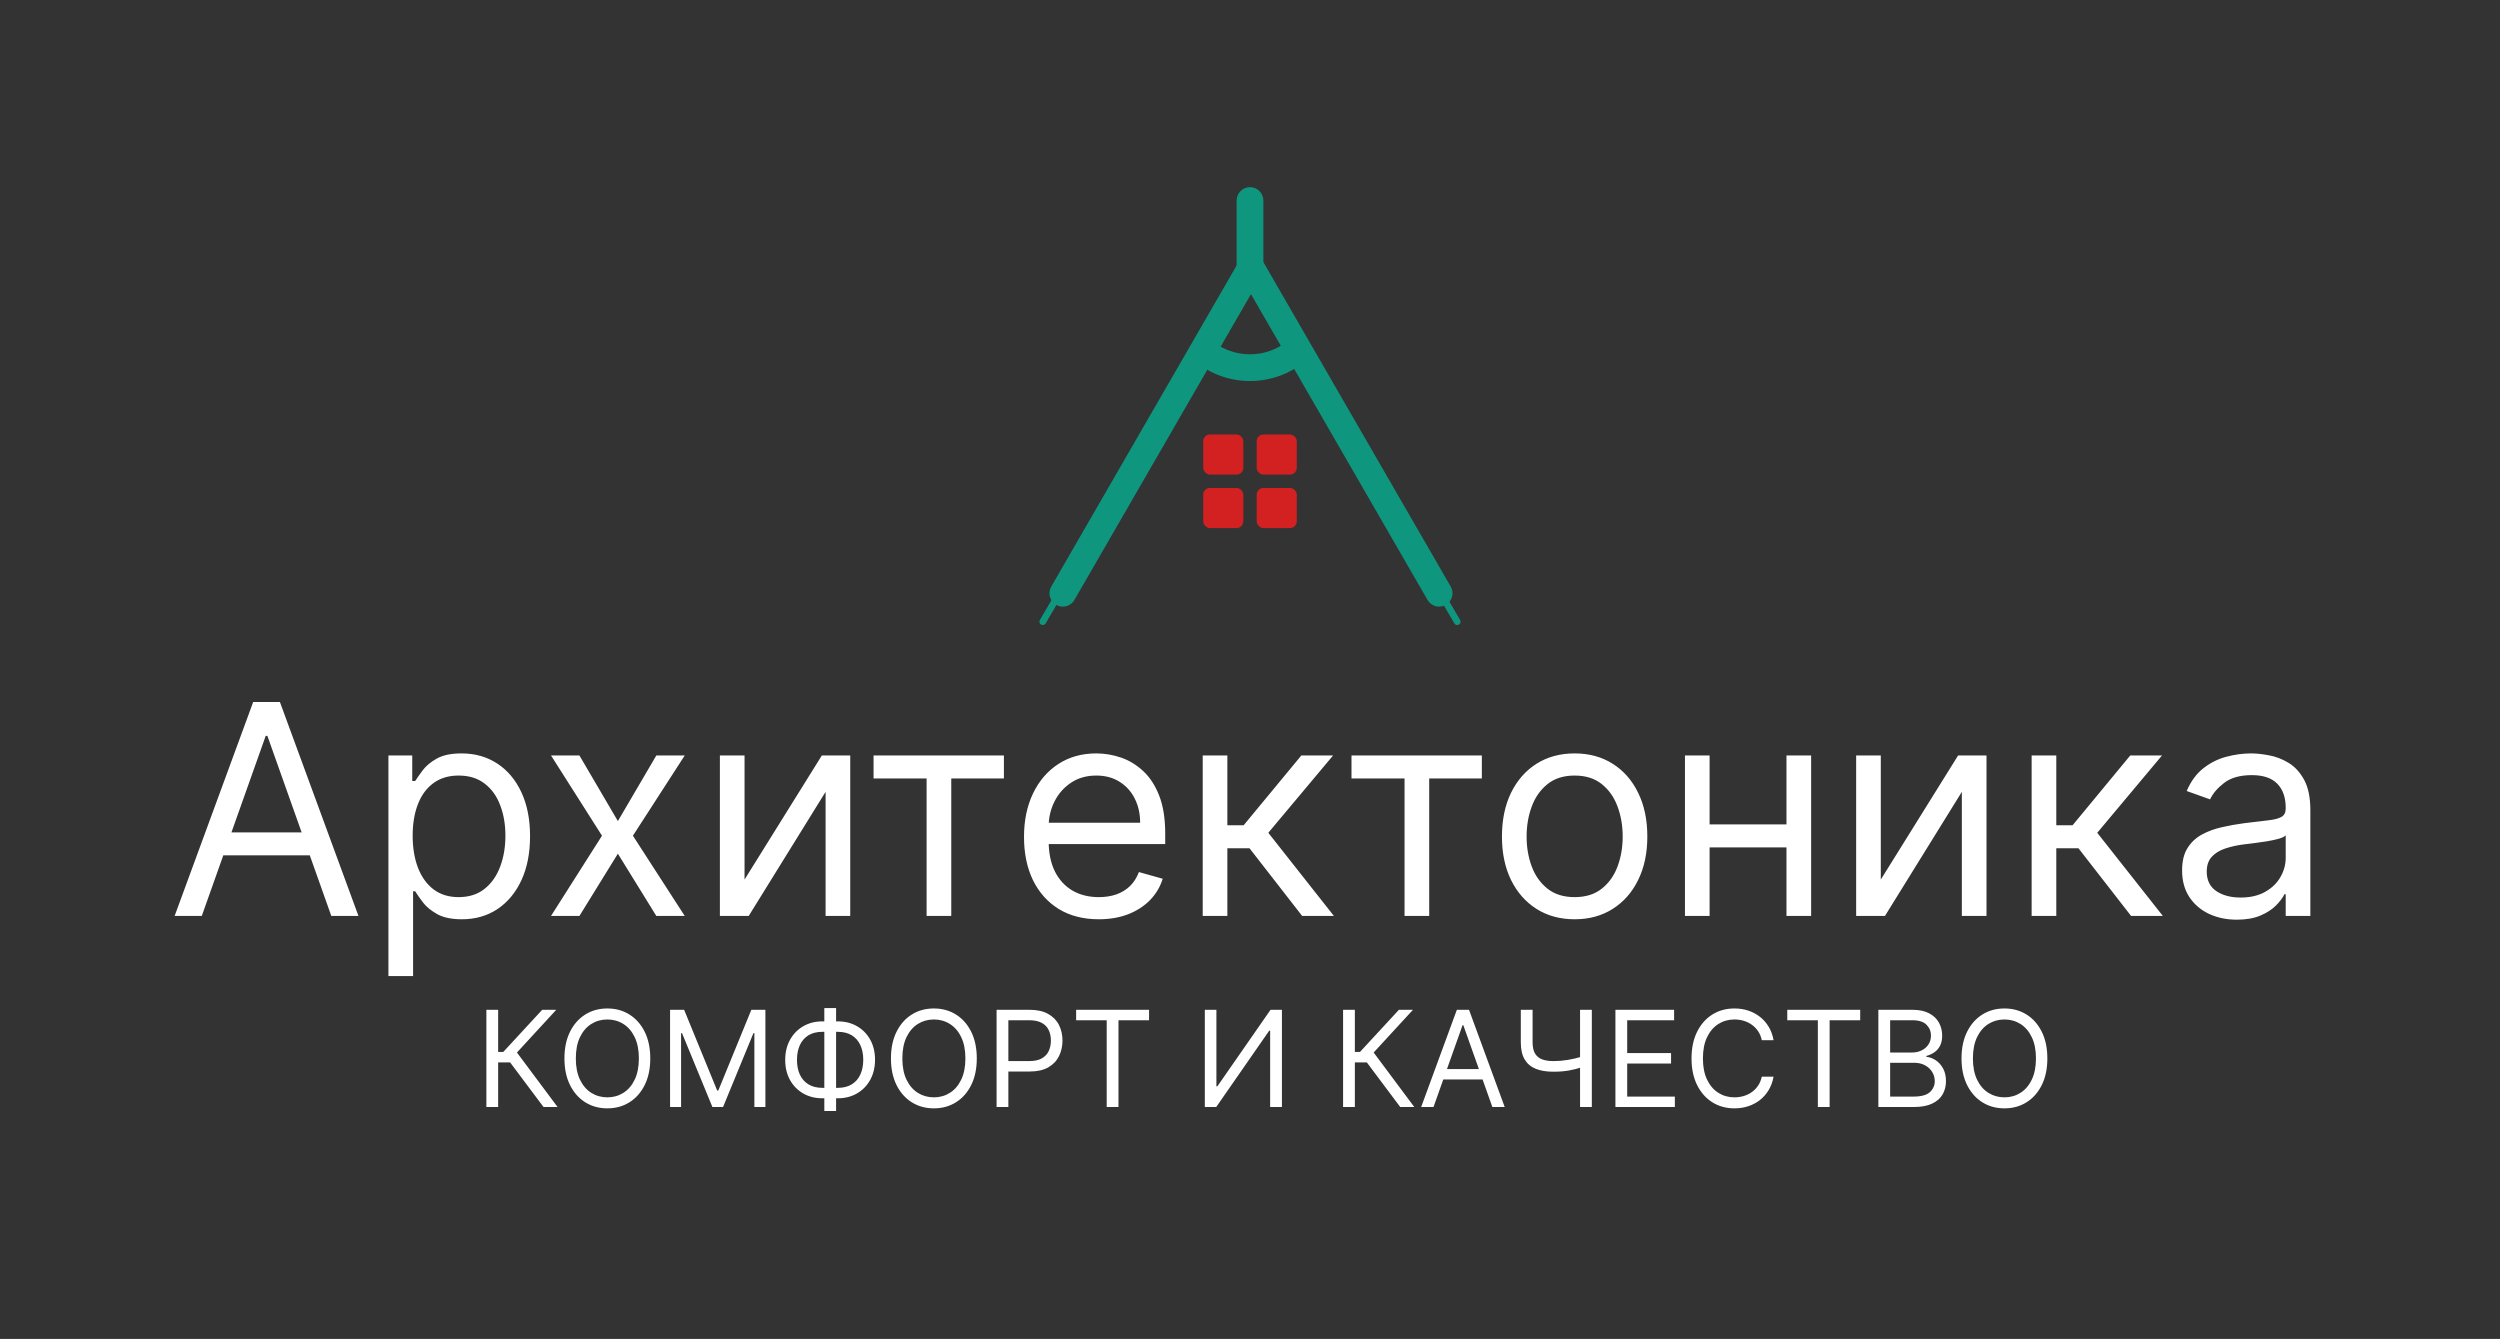 <?xml version="1.0" encoding="UTF-8"?> <svg xmlns="http://www.w3.org/2000/svg" width="267" height="143" viewBox="0 0 267 143" fill="none"><rect x="0" y="0" width="267" height="143" fill="#333333" stroke="none"/><path d="M21.551 97.821H18.651L27.039 74.976H29.895L38.283 97.821H35.383L28.556 78.59H28.378L21.551 97.821ZM22.622 88.897H34.312V91.351H22.622V88.897ZM41.484 104.246V80.687H44.028V83.409H44.34C44.533 83.111 44.801 82.732 45.143 82.271C45.493 81.803 45.991 81.386 46.638 81.022C47.292 80.65 48.177 80.464 49.293 80.464C50.736 80.464 52.007 80.825 53.108 81.546C54.208 82.267 55.067 83.29 55.684 84.614C56.302 85.937 56.61 87.499 56.61 89.299C56.61 91.113 56.302 92.686 55.684 94.017C55.067 95.341 54.212 96.367 53.119 97.096C52.026 97.817 50.765 98.178 49.337 98.178C48.237 98.178 47.356 97.996 46.694 97.631C46.032 97.259 45.523 96.839 45.166 96.371C44.809 95.895 44.533 95.501 44.34 95.188H44.117V104.246H41.484ZM44.072 89.254C44.072 90.548 44.262 91.689 44.641 92.678C45.021 93.66 45.575 94.43 46.303 94.987C47.032 95.538 47.925 95.813 48.98 95.813C50.081 95.813 50.999 95.523 51.736 94.943C52.479 94.355 53.037 93.567 53.409 92.578C53.788 91.582 53.978 90.474 53.978 89.254C53.978 88.049 53.792 86.963 53.42 85.997C53.056 85.023 52.502 84.253 51.758 83.688C51.022 83.115 50.096 82.829 48.98 82.829C47.91 82.829 47.01 83.1 46.281 83.643C45.552 84.178 45.002 84.93 44.63 85.896C44.258 86.856 44.072 87.975 44.072 89.254ZM61.884 80.687L65.989 87.692L70.094 80.687H73.128L67.595 89.254L73.128 97.821H70.094L65.989 91.173L61.884 97.821H58.85L64.293 89.254L58.85 80.687H61.884ZM79.517 93.939L87.771 80.687H90.805V97.821H88.173V84.569L79.963 97.821H76.884V80.687H79.517V93.939ZM93.296 83.141V80.687H107.217V83.141H101.595V97.821H98.962V83.141H93.296ZM117.351 98.178C115.7 98.178 114.276 97.813 113.078 97.085C111.889 96.348 110.97 95.322 110.323 94.006C109.684 92.682 109.364 91.143 109.364 89.388C109.364 87.633 109.684 86.086 110.323 84.747C110.97 83.401 111.87 82.353 113.023 81.602C114.183 80.843 115.536 80.464 117.083 80.464C117.975 80.464 118.857 80.613 119.727 80.91C120.597 81.208 121.389 81.691 122.103 82.36C122.817 83.022 123.385 83.9 123.809 84.993C124.233 86.086 124.445 87.432 124.445 89.031V90.146H111.238V87.871H121.768C121.768 86.904 121.575 86.041 121.188 85.283C120.809 84.524 120.266 83.926 119.559 83.487C118.86 83.048 118.035 82.829 117.083 82.829C116.034 82.829 115.127 83.089 114.361 83.61C113.603 84.123 113.019 84.792 112.61 85.618C112.201 86.443 111.996 87.328 111.996 88.272V89.789C111.996 91.083 112.22 92.18 112.666 93.08C113.119 93.972 113.748 94.653 114.551 95.121C115.354 95.582 116.287 95.813 117.351 95.813C118.042 95.813 118.667 95.716 119.225 95.523C119.79 95.322 120.277 95.025 120.686 94.63C121.095 94.229 121.411 93.731 121.634 93.136L124.177 93.85C123.91 94.712 123.46 95.471 122.828 96.125C122.196 96.772 121.415 97.278 120.485 97.642C119.556 97.999 118.511 98.178 117.351 98.178ZM128.45 97.821V80.687H131.082V88.138H132.822L138.98 80.687H142.371L135.455 88.942L142.46 97.821H139.069L133.447 90.593H131.082V97.821H128.45ZM144.34 83.141V80.687H158.261V83.141H152.639V97.821H150.006V83.141H144.34ZM168.172 98.178C166.625 98.178 165.268 97.81 164.1 97.073C162.94 96.337 162.033 95.307 161.379 93.984C160.732 92.66 160.408 91.113 160.408 89.343C160.408 87.558 160.732 86.001 161.379 84.669C162.033 83.338 162.94 82.305 164.1 81.568C165.268 80.832 166.625 80.464 168.172 80.464C169.719 80.464 171.072 80.832 172.232 81.568C173.4 82.305 174.307 83.338 174.954 84.669C175.608 86.001 175.935 87.558 175.935 89.343C175.935 91.113 175.608 92.66 174.954 93.984C174.307 95.307 173.4 96.337 172.232 97.073C171.072 97.81 169.719 98.178 168.172 98.178ZM168.172 95.813C169.347 95.813 170.313 95.512 171.072 94.909C171.831 94.307 172.392 93.515 172.756 92.534C173.121 91.552 173.303 90.488 173.303 89.343C173.303 88.198 173.121 87.131 172.756 86.142C172.392 85.153 171.831 84.353 171.072 83.743C170.313 83.134 169.347 82.829 168.172 82.829C166.997 82.829 166.03 83.134 165.272 83.743C164.513 84.353 163.952 85.153 163.587 86.142C163.223 87.131 163.041 88.198 163.041 89.343C163.041 90.488 163.223 91.552 163.587 92.534C163.952 93.515 164.513 94.307 165.272 94.909C166.03 95.512 166.997 95.813 168.172 95.813ZM191.421 88.049V90.503H181.962V88.049H191.421ZM182.586 80.687V97.821H179.954V80.687H182.586ZM193.429 80.687V97.821H190.796V80.687H193.429ZM200.869 93.939L209.124 80.687H212.158V97.821H209.525V84.569L201.315 97.821H198.237V80.687H200.869V93.939ZM216.979 97.821V80.687H219.612V88.138H221.352L227.509 80.687H230.9L223.985 88.942L230.99 97.821H227.599L221.977 90.593H219.612V97.821H216.979ZM238.893 98.222C237.807 98.222 236.822 98.018 235.937 97.609C235.052 97.192 234.349 96.594 233.829 95.813C233.308 95.025 233.048 94.073 233.048 92.957C233.048 91.976 233.241 91.18 233.628 90.57C234.014 89.953 234.531 89.47 235.178 89.12C235.825 88.771 236.539 88.51 237.32 88.339C238.108 88.161 238.9 88.019 239.696 87.915C240.737 87.781 241.581 87.681 242.228 87.614C242.883 87.54 243.358 87.417 243.656 87.246C243.961 87.075 244.113 86.778 244.113 86.354V86.264C244.113 85.164 243.812 84.309 243.21 83.699C242.615 83.089 241.711 82.784 240.499 82.784C239.242 82.784 238.257 83.059 237.543 83.61C236.829 84.16 236.327 84.747 236.037 85.372L233.539 84.48C233.985 83.439 234.58 82.628 235.323 82.048C236.074 81.46 236.892 81.052 237.777 80.821C238.67 80.583 239.547 80.464 240.41 80.464C240.96 80.464 241.592 80.531 242.306 80.665C243.028 80.791 243.723 81.055 244.392 81.457C245.069 81.858 245.63 82.464 246.076 83.275C246.523 84.086 246.746 85.171 246.746 86.532V97.821H244.113V95.501H243.979C243.801 95.872 243.503 96.27 243.087 96.694C242.671 97.118 242.117 97.479 241.425 97.776C240.733 98.074 239.889 98.222 238.893 98.222ZM239.294 95.858C240.336 95.858 241.213 95.653 241.927 95.244C242.648 94.835 243.191 94.307 243.556 93.66C243.927 93.013 244.113 92.333 244.113 91.619V89.209C244.002 89.343 243.756 89.466 243.377 89.577C243.005 89.682 242.574 89.775 242.083 89.856C241.6 89.931 241.128 89.998 240.666 90.057C240.213 90.109 239.845 90.154 239.562 90.191C238.878 90.28 238.238 90.425 237.644 90.626C237.056 90.819 236.58 91.113 236.216 91.507C235.859 91.894 235.68 92.422 235.68 93.091C235.68 94.006 236.019 94.698 236.695 95.166C237.38 95.627 238.246 95.858 239.294 95.858Z" fill="white"></path><path d="M58.049 118.23L54.48 113.464H53.202V118.23H51.945V107.846H53.202V112.348H53.75L57.907 107.846H59.408L55.21 112.409L59.55 118.23H58.049ZM69.449 113.038C69.449 114.133 69.251 115.08 68.856 115.877C68.46 116.675 67.917 117.29 67.228 117.723C66.538 118.156 65.751 118.372 64.865 118.372C63.98 118.372 63.192 118.156 62.502 117.723C61.813 117.29 61.27 116.675 60.875 115.877C60.479 115.08 60.282 114.133 60.282 113.038C60.282 111.943 60.479 110.996 60.875 110.199C61.27 109.401 61.813 108.786 62.502 108.353C63.192 107.92 63.98 107.704 64.865 107.704C65.751 107.704 66.538 107.92 67.228 108.353C67.917 108.786 68.46 109.401 68.856 110.199C69.251 110.996 69.449 111.943 69.449 113.038ZM68.232 113.038C68.232 112.139 68.081 111.38 67.781 110.761C67.483 110.143 67.079 109.675 66.569 109.357C66.062 109.039 65.494 108.88 64.865 108.88C64.236 108.88 63.667 109.039 63.156 109.357C62.649 109.675 62.245 110.143 61.945 110.761C61.647 111.38 61.498 112.139 61.498 113.038C61.498 113.937 61.647 114.696 61.945 115.315C62.245 115.933 62.649 116.401 63.156 116.719C63.667 117.037 64.236 117.196 64.865 117.196C65.494 117.196 66.062 117.037 66.569 116.719C67.079 116.401 67.483 115.933 67.781 115.315C68.081 114.696 68.232 113.937 68.232 113.038ZM71.563 107.846H73.064L76.593 116.466H76.715L80.243 107.846H81.744V118.23H80.568V110.341H80.466L77.222 118.23H76.086L72.841 110.341H72.739V118.23H71.563V107.846ZM87.835 109.083H89.478C90.249 109.083 90.933 109.255 91.531 109.6C92.13 109.945 92.599 110.425 92.941 111.04C93.282 111.655 93.453 112.369 93.453 113.18C93.453 113.991 93.282 114.706 92.941 115.325C92.599 115.943 92.13 116.427 91.531 116.775C90.933 117.123 90.249 117.297 89.478 117.297H87.835C87.064 117.297 86.38 117.125 85.781 116.78C85.183 116.435 84.713 115.955 84.372 115.34C84.031 114.725 83.86 114.011 83.86 113.2C83.86 112.389 84.031 111.674 84.372 111.055C84.713 110.437 85.183 109.953 85.781 109.605C86.38 109.257 87.064 109.083 87.835 109.083ZM87.835 110.199C87.247 110.199 86.75 110.322 86.344 110.569C85.942 110.815 85.636 111.164 85.427 111.613C85.22 112.063 85.117 112.592 85.117 113.2C85.117 113.802 85.22 114.326 85.427 114.772C85.636 115.218 85.942 115.565 86.344 115.811C86.75 116.058 87.247 116.182 87.835 116.182H89.478C90.066 116.182 90.561 116.058 90.963 115.811C91.369 115.565 91.675 115.217 91.881 114.767C92.091 114.317 92.195 113.788 92.195 113.18C92.195 112.578 92.091 112.054 91.881 111.608C91.675 111.162 91.369 110.815 90.963 110.569C90.561 110.322 90.066 110.199 89.478 110.199H87.835ZM89.295 107.663V118.656H88.038V107.663H89.295ZM104.321 113.038C104.321 114.133 104.123 115.08 103.728 115.877C103.332 116.675 102.79 117.29 102.1 117.723C101.411 118.156 100.623 118.372 99.738 118.372C98.852 118.372 98.064 118.156 97.375 117.723C96.685 117.29 96.143 116.675 95.747 115.877C95.352 115.08 95.154 114.133 95.154 113.038C95.154 111.943 95.352 110.996 95.747 110.199C96.143 109.401 96.685 108.786 97.375 108.353C98.064 107.92 98.852 107.704 99.738 107.704C100.623 107.704 101.411 107.92 102.1 108.353C102.79 108.786 103.332 109.401 103.728 110.199C104.123 110.996 104.321 111.943 104.321 113.038ZM103.104 113.038C103.104 112.139 102.954 111.38 102.653 110.761C102.356 110.143 101.952 109.675 101.441 109.357C100.934 109.039 100.366 108.88 99.738 108.88C99.109 108.88 98.539 109.039 98.029 109.357C97.522 109.675 97.118 110.143 96.817 110.761C96.52 111.38 96.371 112.139 96.371 113.038C96.371 113.937 96.52 114.696 96.817 115.315C97.118 115.933 97.522 116.401 98.029 116.719C98.539 117.037 99.109 117.196 99.738 117.196C100.366 117.196 100.934 117.037 101.441 116.719C101.952 116.401 102.356 115.933 102.653 115.315C102.954 114.696 103.104 113.937 103.104 113.038ZM106.436 118.23V107.846H109.944C110.759 107.846 111.425 107.993 111.942 108.287C112.462 108.578 112.848 108.972 113.098 109.468C113.348 109.965 113.473 110.52 113.473 111.132C113.473 111.743 113.348 112.299 113.098 112.8C112.851 113.3 112.469 113.699 111.952 113.996C111.435 114.29 110.772 114.437 109.965 114.437H107.45V113.322H109.924C110.482 113.322 110.93 113.226 111.268 113.033C111.606 112.84 111.851 112.58 112.003 112.252C112.158 111.921 112.236 111.547 112.236 111.132C112.236 110.716 112.158 110.344 112.003 110.016C111.851 109.688 111.604 109.431 111.263 109.245C110.921 109.056 110.468 108.961 109.904 108.961H107.693V118.23H106.436ZM114.931 108.961V107.846H122.719V108.961H119.454V118.23H118.196V108.961H114.931ZM128.675 107.846H129.912V116.019H130.014L135.693 107.846H136.91V118.23H135.652V110.077H135.551L129.892 118.23H128.675V107.846ZM149.546 118.23L145.977 113.464H144.699V118.23H143.441V107.846H144.699V112.348H145.246L149.404 107.846H150.905L146.707 112.409L151.047 118.23H149.546ZM153.098 118.23H151.78L155.592 107.846H156.89L160.703 118.23H159.385L156.282 109.489H156.201L153.098 118.23ZM153.585 114.174H158.898V115.289H153.585V114.174ZM162.422 107.846H163.68V111.314C163.68 111.828 163.769 112.232 163.948 112.526C164.128 112.817 164.381 113.023 164.709 113.144C165.037 113.263 165.424 113.322 165.87 113.322C166.151 113.322 166.423 113.312 166.686 113.291C166.95 113.268 167.207 113.236 167.457 113.195C167.711 113.155 167.957 113.106 168.197 113.048C168.441 112.991 168.679 112.926 168.912 112.855V113.991C168.686 114.062 168.461 114.126 168.238 114.184C168.018 114.241 167.788 114.29 167.548 114.331C167.312 114.371 167.057 114.404 166.783 114.427C166.509 114.448 166.205 114.458 165.87 114.458C165.153 114.458 164.537 114.355 164.019 114.148C163.506 113.942 163.11 113.609 162.833 113.15C162.559 112.69 162.422 112.078 162.422 111.314V107.846ZM168.75 107.846H170.007V118.23H168.75V107.846ZM172.527 118.23V107.846H178.794V108.961H173.785V112.47H178.47V113.586H173.785V117.115H178.875V118.23H172.527ZM189.417 111.091H188.159C188.085 110.729 187.955 110.412 187.769 110.138C187.586 109.864 187.363 109.634 187.1 109.448C186.839 109.259 186.55 109.117 186.233 109.022C185.915 108.928 185.584 108.88 185.239 108.88C184.61 108.88 184.04 109.039 183.53 109.357C183.023 109.675 182.619 110.143 182.318 110.761C182.021 111.38 181.872 112.139 181.872 113.038C181.872 113.937 182.021 114.696 182.318 115.315C182.619 115.933 183.023 116.401 183.53 116.719C184.04 117.037 184.61 117.196 185.239 117.196C185.584 117.196 185.915 117.148 186.233 117.054C186.55 116.959 186.839 116.819 187.1 116.633C187.363 116.444 187.586 116.212 187.769 115.938C187.955 115.661 188.085 115.343 188.159 114.985H189.417C189.322 115.516 189.15 115.991 188.9 116.41C188.649 116.829 188.338 117.185 187.967 117.48C187.595 117.77 187.177 117.992 186.714 118.144C186.255 118.296 185.763 118.372 185.239 118.372C184.353 118.372 183.566 118.156 182.876 117.723C182.186 117.29 181.644 116.675 181.248 115.877C180.853 115.08 180.655 114.133 180.655 113.038C180.655 111.943 180.853 110.996 181.248 110.199C181.644 109.401 182.186 108.786 182.876 108.353C183.566 107.92 184.353 107.704 185.239 107.704C185.763 107.704 186.255 107.78 186.714 107.932C187.177 108.084 187.595 108.307 187.967 108.601C188.338 108.892 188.649 109.247 188.9 109.666C189.15 110.082 189.322 110.557 189.417 111.091ZM190.881 108.961V107.846H198.669V108.961H195.404V118.23H194.146V108.961H190.881ZM200.609 118.23V107.846H204.24C204.963 107.846 205.56 107.971 206.03 108.221C206.5 108.468 206.849 108.801 207.079 109.22C207.309 109.636 207.424 110.097 207.424 110.604C207.424 111.05 207.345 111.419 207.186 111.71C207.03 112 206.824 112.23 206.567 112.399C206.314 112.568 206.038 112.693 205.741 112.774V112.876C206.058 112.896 206.378 113.008 206.699 113.21C207.02 113.413 207.289 113.704 207.505 114.082C207.721 114.461 207.83 114.924 207.83 115.472C207.83 115.992 207.711 116.46 207.475 116.876C207.238 117.292 206.865 117.622 206.354 117.865C205.844 118.108 205.18 118.23 204.362 118.23H200.609ZM201.867 117.115H204.362C205.183 117.115 205.766 116.956 206.111 116.638C206.459 116.317 206.633 115.928 206.633 115.472C206.633 115.12 206.543 114.796 206.364 114.498C206.185 114.197 205.93 113.957 205.599 113.778C205.267 113.596 204.875 113.504 204.422 113.504H201.867V117.115ZM201.867 112.409H204.199C204.578 112.409 204.919 112.335 205.224 112.186C205.531 112.037 205.774 111.828 205.954 111.557C206.136 111.287 206.227 110.969 206.227 110.604C206.227 110.148 206.069 109.761 205.751 109.443C205.433 109.122 204.929 108.961 204.24 108.961H201.867V112.409ZM218.657 113.038C218.657 114.133 218.46 115.08 218.064 115.877C217.669 116.675 217.126 117.29 216.437 117.723C215.747 118.156 214.959 118.372 214.074 118.372C213.188 118.372 212.401 118.156 211.711 117.723C211.021 117.29 210.479 116.675 210.083 115.877C209.688 115.08 209.49 114.133 209.49 113.038C209.49 111.943 209.688 110.996 210.083 110.199C210.479 109.401 211.021 108.786 211.711 108.353C212.401 107.92 213.188 107.704 214.074 107.704C214.959 107.704 215.747 107.92 216.437 108.353C217.126 108.786 217.669 109.401 218.064 110.199C218.46 110.996 218.657 111.943 218.657 113.038ZM217.44 113.038C217.44 112.139 217.29 111.38 216.989 110.761C216.692 110.143 216.288 109.675 215.777 109.357C215.27 109.039 214.703 108.88 214.074 108.88C213.445 108.88 212.875 109.039 212.365 109.357C211.858 109.675 211.454 110.143 211.153 110.761C210.856 111.38 210.707 112.139 210.707 113.038C210.707 113.937 210.856 114.696 211.153 115.315C211.454 115.933 211.858 116.401 212.365 116.719C212.875 117.037 213.445 117.196 214.074 117.196C214.703 117.196 215.27 117.037 215.777 116.719C216.288 116.401 216.692 115.933 216.989 115.315C217.29 114.696 217.44 113.937 217.44 113.038Z" fill="white"></path><rect x="134.214" y="46.404" width="4.283" height="4.283" rx="0.714" fill="#D32020"></rect><rect x="128.503" y="46.404" width="4.283" height="4.283" rx="0.714" fill="#D32020"></rect><rect x="134.214" y="52.115" width="4.283" height="4.283" rx="0.714" fill="#D32020"></rect><rect x="128.503" y="52.115" width="4.283" height="4.283" rx="0.714" fill="#D32020"></rect><path d="M134.928 21.417C134.928 20.628 134.289 19.989 133.5 19.989C132.711 19.989 132.072 20.628 132.072 21.417L134.928 21.417ZM132.072 21.417L132.072 28.556L134.928 28.556L134.928 21.417L132.072 21.417Z" fill="#0E977E"></path><path d="M153.698 63.359L133.604 28.556L113.511 63.359" stroke="#0E977E" stroke-width="2.856" stroke-linecap="round"></path><path d="M155.631 66.393L133.5 28.556L111.369 66.393" stroke="#0E977E" stroke-width="0.714" stroke-linecap="round"></path><path d="M138.854 37.157C137.452 38.465 135.569 39.265 133.5 39.265C131.431 39.265 129.548 38.465 128.146 37.157" stroke="#0E977E" stroke-width="2.856"></path></svg> 